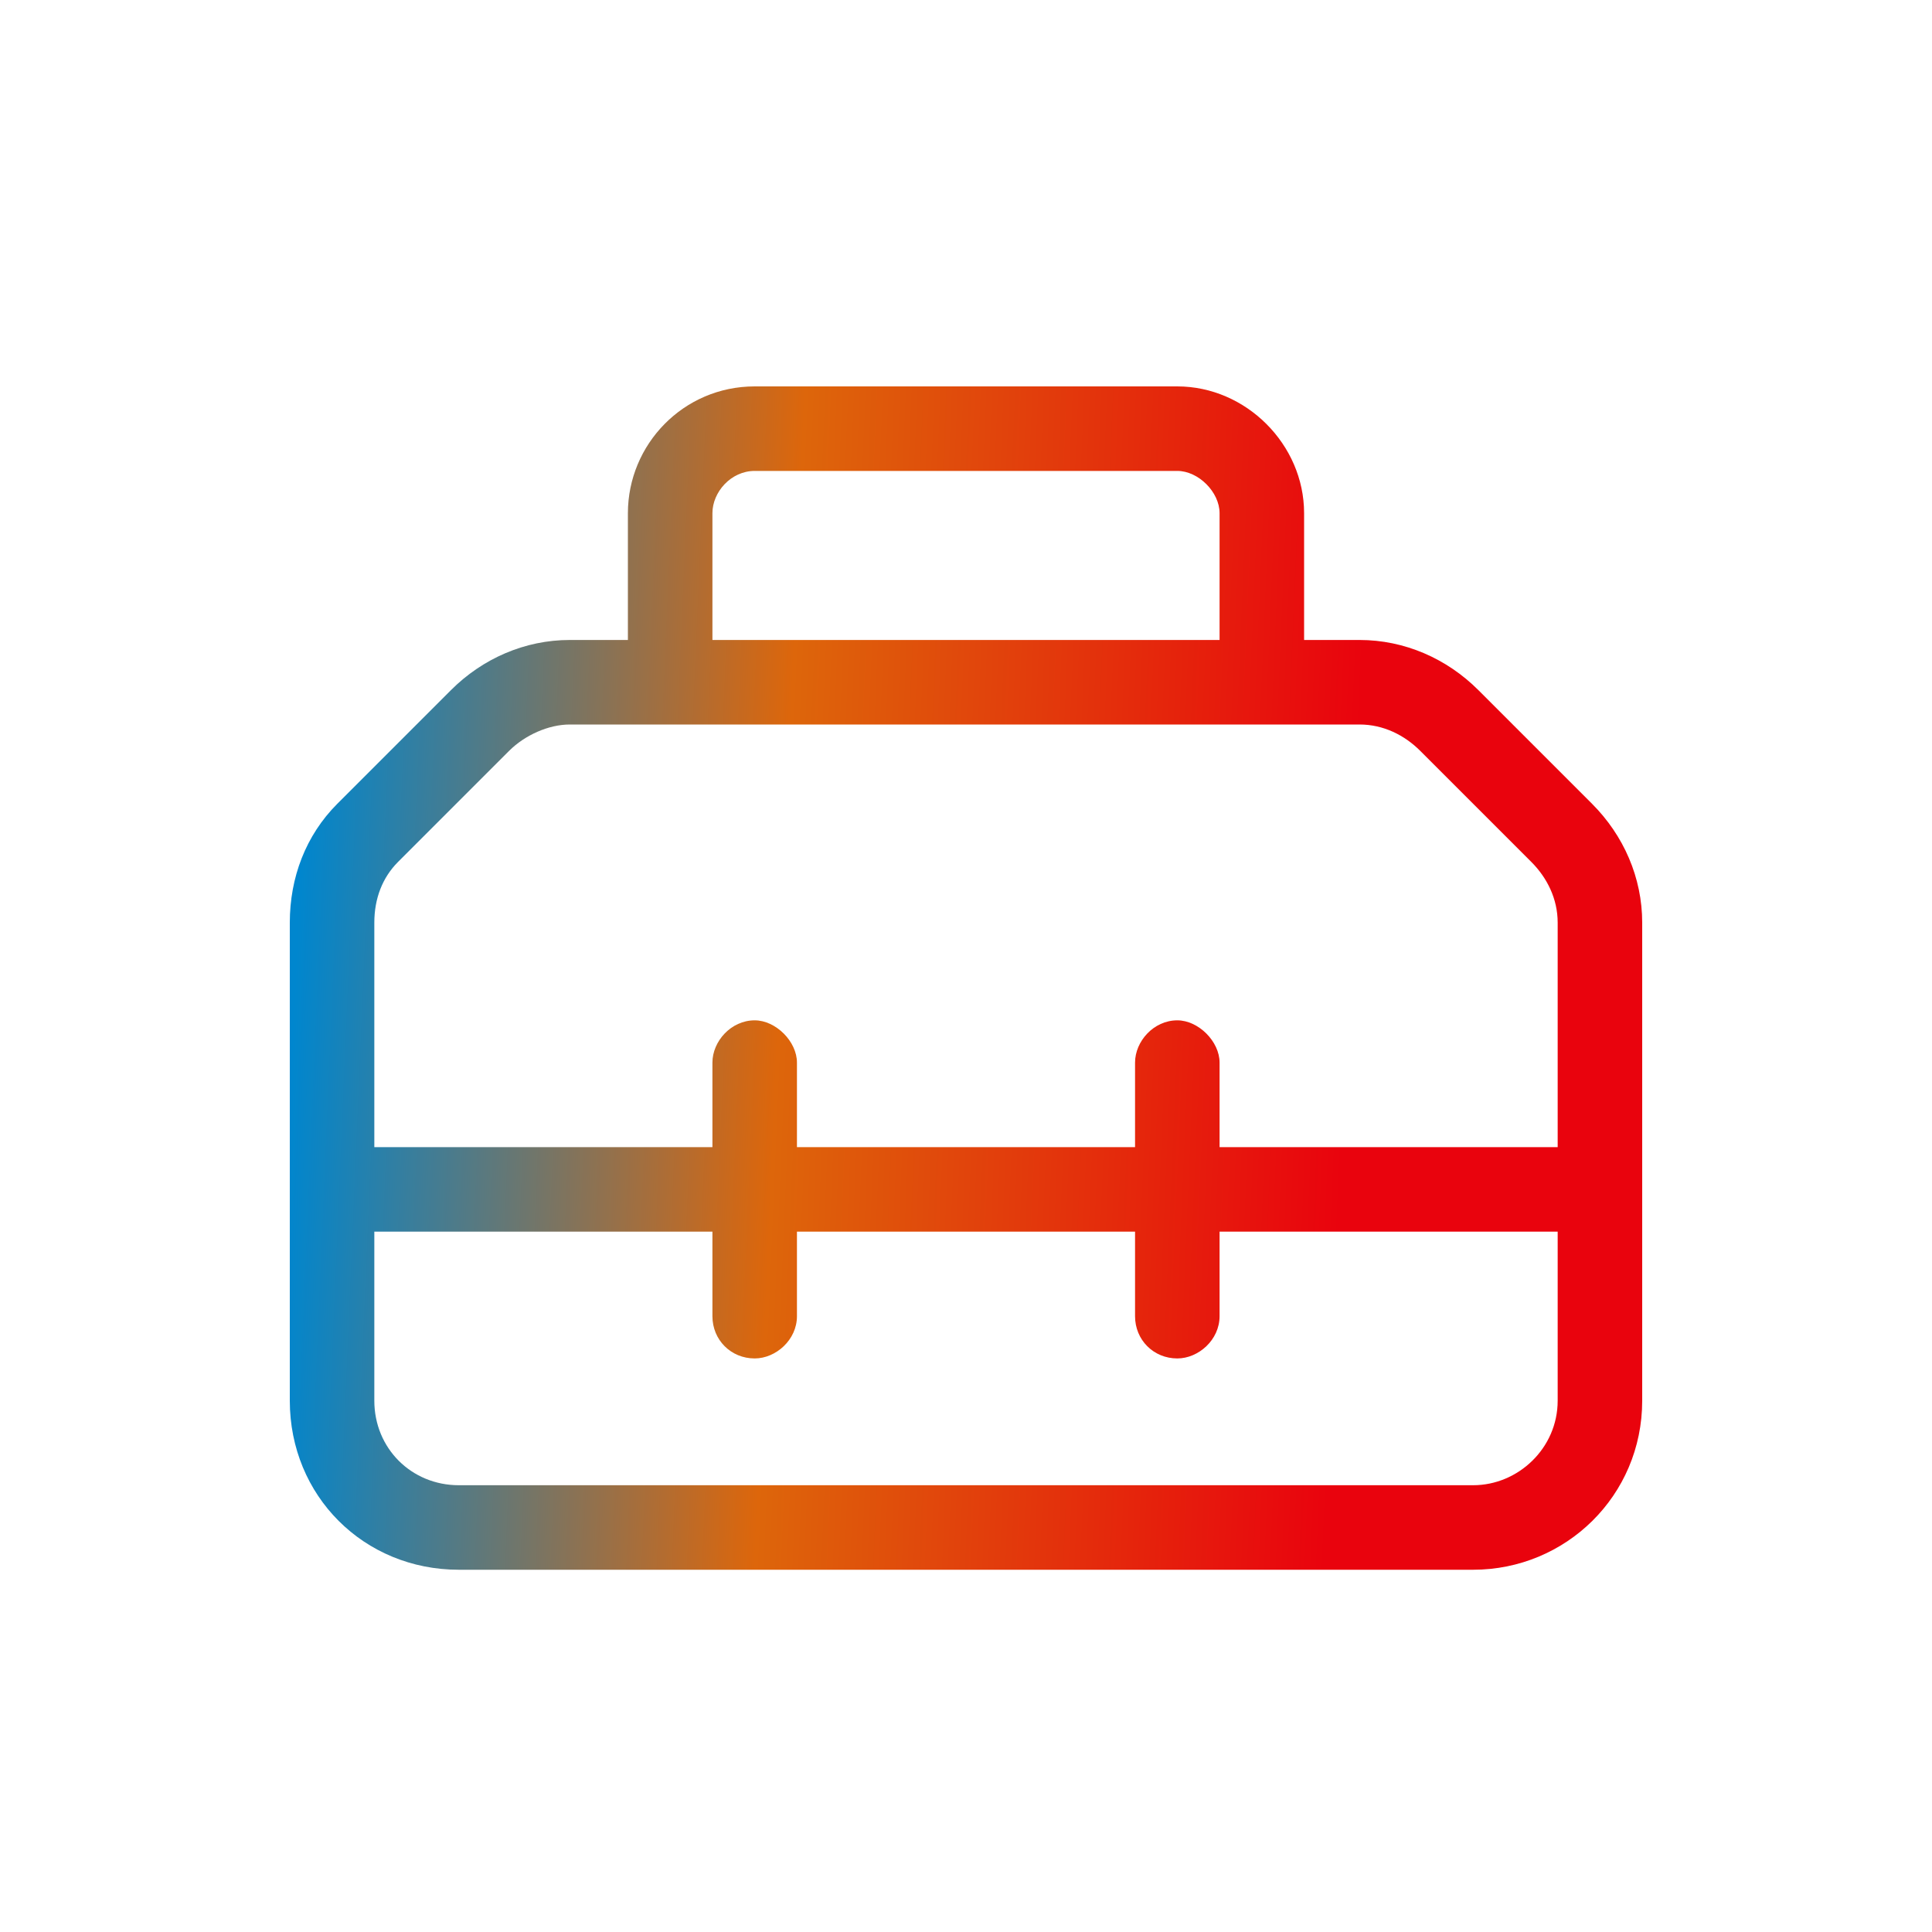 <svg width="40" height="40" viewBox="0 0 40 40" fill="none" xmlns="http://www.w3.org/2000/svg">
<path d="M15.625 9.75C15.133 9.75 14.75 10.188 14.75 10.625V13.25H25.25V10.625C25.25 10.188 24.812 9.75 24.375 9.75H15.625ZM13 10.625C13 9.203 14.148 8 15.625 8H24.375C25.797 8 27 9.203 27 10.625V13.25H28.148C29.078 13.25 29.953 13.633 30.609 14.289L32.961 16.641C33.617 17.297 34 18.172 34 19.102V29C34 30.969 32.414 32.5 30.5 32.5H9.5C7.531 32.5 6 30.969 6 29V19.102C6 18.172 6.328 17.297 6.984 16.641L9.336 14.289C9.992 13.633 10.867 13.25 11.797 13.25H13V10.625ZM11.797 15C11.359 15 10.867 15.219 10.539 15.547L8.242 17.844C7.914 18.172 7.75 18.609 7.75 19.102V23.75H14.75V22C14.75 21.562 15.133 21.125 15.625 21.125C16.062 21.125 16.5 21.562 16.5 22V23.75H23.5V22C23.5 21.562 23.883 21.125 24.375 21.125C24.812 21.125 25.25 21.562 25.25 22V23.75H32.25V19.102C32.25 18.609 32.031 18.172 31.703 17.844L29.406 15.547C29.078 15.219 28.641 15 28.148 15H11.797ZM7.75 25.5V29C7.75 29.984 8.516 30.75 9.5 30.75H30.5C31.43 30.75 32.25 29.984 32.25 29V25.5H25.25V27.25C25.25 27.742 24.812 28.125 24.375 28.125C23.883 28.125 23.5 27.742 23.5 27.25V25.5H16.5V27.25C16.5 27.742 16.062 28.125 15.625 28.125C15.133 28.125 14.75 27.742 14.75 27.25V25.5H7.75Z" fill="url(#paint0_linear_6014_25584)"/>
<defs>
<linearGradient id="paint0_linear_6014_25584" x1="6" y1="22.632" x2="27.805" y2="23.562" gradientUnits="userSpaceOnUse">
<stop stop-color="#0086CE"/>
<stop offset="0.46" stop-color="#DD660B"/>
<stop offset="1" stop-color="#E9030D"/>
</linearGradient>
</defs>
</svg>
